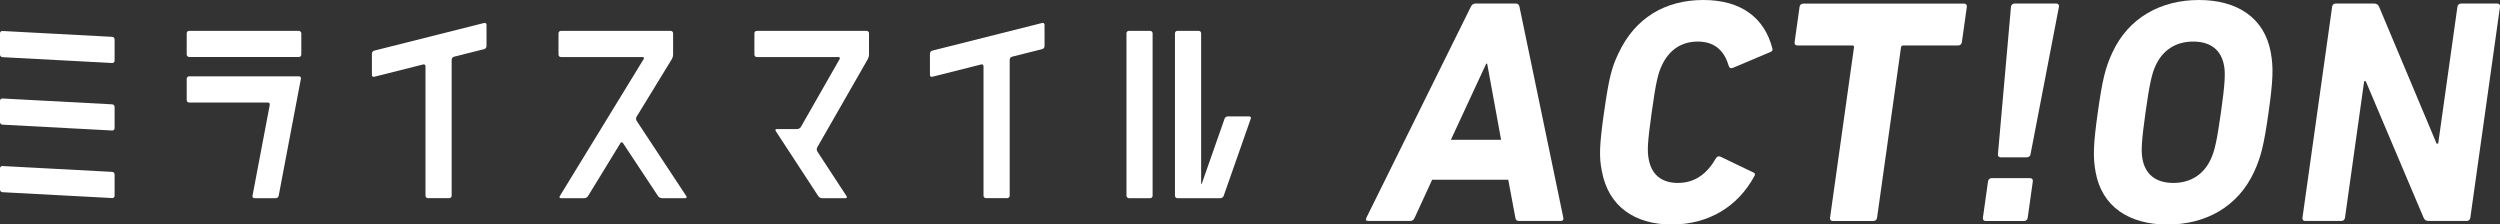 <?xml version="1.0" encoding="UTF-8"?>
<svg id="_レイヤー_2" data-name="レイヤー_2" xmlns="http://www.w3.org/2000/svg" viewBox="0 0 628.51 56.44">
  <rect x="0" y="0" width="628.51" height="56.44" fill="#333333" stroke="none"/>
  <defs>
    <style>
      .cls-1 {
        fill: #fff;
      }
    </style>
  </defs>
  <g id="_レイヤー_1-2" data-name="レイヤー_1">
    <g>
      <g>
        <path class="cls-1" d="M369.78,1.69c.23-.48.6-.8,1.16-.8h10.13c.56,0,.84.32.93.8l11.03,53.06c.09.48-.11.8-.68.8h-10.45c-.56,0-.85-.24-.93-.8l-1.79-9.57h-19.13l-4.4,9.57c-.24.56-.6.8-1.16.8h-10.53c-.56,0-.68-.32-.45-.8L369.78,1.69ZM377.38,35.14l-3.5-19.14h-.24l-8.88,19.14h12.62Z"/>
        <path class="cls-1" d="M403.27,28.22c1.19-8.44,1.9-11.26,3.61-14.79,4.15-8.93,11.78-13.43,21.34-13.43s15.37,4.5,17.35,12.14c.18.4-.03.8-.54.96l-9.32,3.94c-.52.24-.9.08-1.07-.4-1.03-3.54-3.23-6.19-7.81-6.19-4.26,0-7.31,2.25-9.05,6.03-.93,2.01-1.44,3.94-2.53,11.74-1.1,7.8-1.13,9.73-.77,11.74.67,3.78,3.09,6.03,7.35,6.03,4.58,0,7.53-2.65,9.55-6.19.31-.48.73-.64,1.18-.4l8.21,3.94c.46.16.56.56.27.96-4.13,7.64-11.51,12.14-20.76,12.14s-15.93-4.5-17.57-13.43c-.71-3.54-.63-6.35.55-14.79Z"/>
        <path class="cls-1" d="M460.77,55.56c-.48,0-.76-.32-.69-.8l6.02-42.85c.05-.32-.09-.48-.41-.48h-13.83c-.48,0-.76-.32-.69-.8l1.25-8.92c.07-.48.43-.8.92-.8h40.44c.48,0,.76.32.69.8l-1.25,8.92c-.07.48-.43.8-.92.8h-13.83c-.32,0-.5.16-.55.48l-6.02,42.85c-.07.48-.43.8-.92.8h-10.21Z"/>
        <path class="cls-1" d="M499.8,45.59c.07-.48.43-.8.92-.8h9.65c.48,0,.76.32.69.8l-1.29,9.17c-.07.48-.43.8-.92.8h-9.65c-.48,0-.76-.32-.69-.8l1.29-9.17ZM502.29,38.75l3.28-37.06c.07-.48.43-.8.92-.8h10.45c.48,0,.76.32.69.8l-7.14,37.06c-.07.48-.43.8-.92.8h-6.59c-.48,0-.76-.32-.69-.8Z"/>
        <path class="cls-1" d="M526.83,43.18c-.67-3.78-.57-6.83.57-14.96,1.14-8.12,1.89-11.18,3.63-14.95,4.06-8.84,12.24-13.27,21.8-13.27s16.5,4.42,18.07,13.27c.67,3.78.57,6.83-.57,14.95-1.14,8.12-1.89,11.18-3.63,14.96-4.06,8.84-12.24,13.27-21.8,13.27s-16.5-4.42-18.07-13.27ZM555.83,39.96c.91-1.93,1.53-4.58,2.53-11.74,1.01-7.16,1.14-9.81.77-11.74-.67-3.78-3.25-6.03-7.75-6.03s-7.71,2.25-9.45,6.03c-.91,1.93-1.53,4.58-2.53,11.74-1.01,7.16-1.14,9.81-.77,11.74.67,3.78,3.25,6.03,7.75,6.03s7.71-2.25,9.45-6.03Z"/>
        <path class="cls-1" d="M586.29,1.69c.07-.48.43-.8.92-.8h9.65c.56,0,1.01.24,1.25.8l14.46,34.41h.4l4.84-34.41c.07-.48.43-.8.92-.8h9.09c.48,0,.76.32.69.8l-7.46,53.06c-.07.48-.43.8-.92.8h-9.57c-.64,0-1.01-.24-1.25-.8l-14.55-34.33h-.4l-4.82,34.33c-.07.48-.43.8-.92.8h-9.08c-.48,0-.76-.32-.69-.8l7.46-53.06Z"/>
      </g>
      <g>
        <rect class="cls-1" x="46.94" y="7.76" width="28.81" height="6.57" rx=".6" ry=".6"/>
        <g>
          <path class="cls-1" d="M308.67,29.26c-.33,0-.69.25-.8.56l-5.7,16.26c-.11.31-.2.3-.2-.03V8.36c0-.33-.27-.6-.6-.6h-5.38c-.33,0-.6.27-.6.6v40.86c0,.33.27.6.6.6h10.84c.33,0,.69-.25.8-.56l6.82-19.43c.11-.31-.07-.56-.4-.56h-5.38Z"/>
          <path class="cls-1" d="M28.81,15.27c0,.33-.27.58-.6.57L.6,14.37c-.33-.02-.6-.3-.6-.63v-5.38c0-.33.27-.58.6-.57l27.61,1.47c.33.02.6.3.6.63v5.38Z"/>
          <path class="cls-1" d="M28.81,32.24c0,.33-.27.58-.6.57L.6,31.34c-.33-.02-.6-.3-.6-.63v-5.38c0-.33.27-.58.6-.57l27.61,1.47c.33.02.6.3.6.63v5.38Z"/>
          <path class="cls-1" d="M28.81,49.22c0,.33-.27.58-.6.57l-27.61-1.47c-.33-.02-.6-.3-.6-.63v-5.38c0-.33.27-.58.6-.57l27.61,1.47c.33.02.6.3.6.63v5.38Z"/>
          <path class="cls-1" d="M69.77,19.19h-22.23c-.33,0-.6.27-.6.6v5.38c0,.33.27.6.6.6h19.79c.33,0,.55.26.49.59l-4.34,22.87c-.06.32.16.59.49.59h5.38c.33,0,.65-.26.71-.59l5.59-29.45c.06-.32-.16-.59-.49-.59h-5.38Z"/>
          <path class="cls-1" d="M172.28,49.82c.33,0,.45-.22.27-.5l-12.5-18.95c-.18-.27-.19-.73-.02-1.01l8.88-14.51c.17-.28.31-.78.31-1.11v-5.38c0-.33-.27-.6-.6-.6h-27.61c-.33,0-.6.27-.6.6v5.38c0,.33.27.6.6.6h20.52c.33,0,.46.23.29.51l-21.09,34.46c-.17.28-.04.51.29.51h5.89c.33,0,.74-.23.91-.51l8.16-13.33c.17-.28.46-.29.64-.01l8.83,13.35c.18.27.6.5.93.5h5.9Z"/>
          <path class="cls-1" d="M218.47,8.36c0-.33-.27-.6-.6-.6h-27.61c-.33,0-.6.27-.6.6v5.38c0,.33.27.6.6.6h20.52c.33,0,.46.23.3.52l-9.74,17.06c-.16.29-.57.52-.89.52h-5.16c-.33,0-.45.23-.27.5l10.71,16.38c.18.28.6.5.93.5h5.9c.33,0,.45-.23.27-.5l-7.35-11.24c-.18-.28-.19-.73-.03-1.02l12.72-22.2c.16-.29.3-.79.3-1.12v-5.38Z"/>
          <path class="cls-1" d="M122.31,6.22c0-.33-.26-.53-.58-.45l-27.65,6.96c-.32.08-.58.42-.58.74v5.38c0,.33.26.53.58.45l12.31-3.1c.32-.08.58.12.58.45v32.56c0,.33.27.6.6.6h5.38c.33,0,.6-.27.6-.6V15c0-.33.26-.66.58-.74l7.6-1.91c.32-.08.58-.42.58-.74v-5.38Z"/>
          <rect class="cls-1" x="283.2" y="7.76" width="6.57" height="42.06" rx=".6" ry=".6"/>
          <path class="cls-1" d="M262.6,6.22c0-.33-.26-.53-.58-.45l-27.65,6.96c-.32.08-.58.42-.58.74v5.38c0,.33.26.53.58.45l12.31-3.1c.32-.08.58.12.58.45v32.56c0,.33.27.6.6.6h5.38c.33,0,.6-.27.6-.6V15c0-.33.26-.66.58-.74l7.6-1.91c.32-.08.58-.42.58-.74v-5.38Z"/>
        </g>
      </g>
    </g>
  </g>
</svg>
